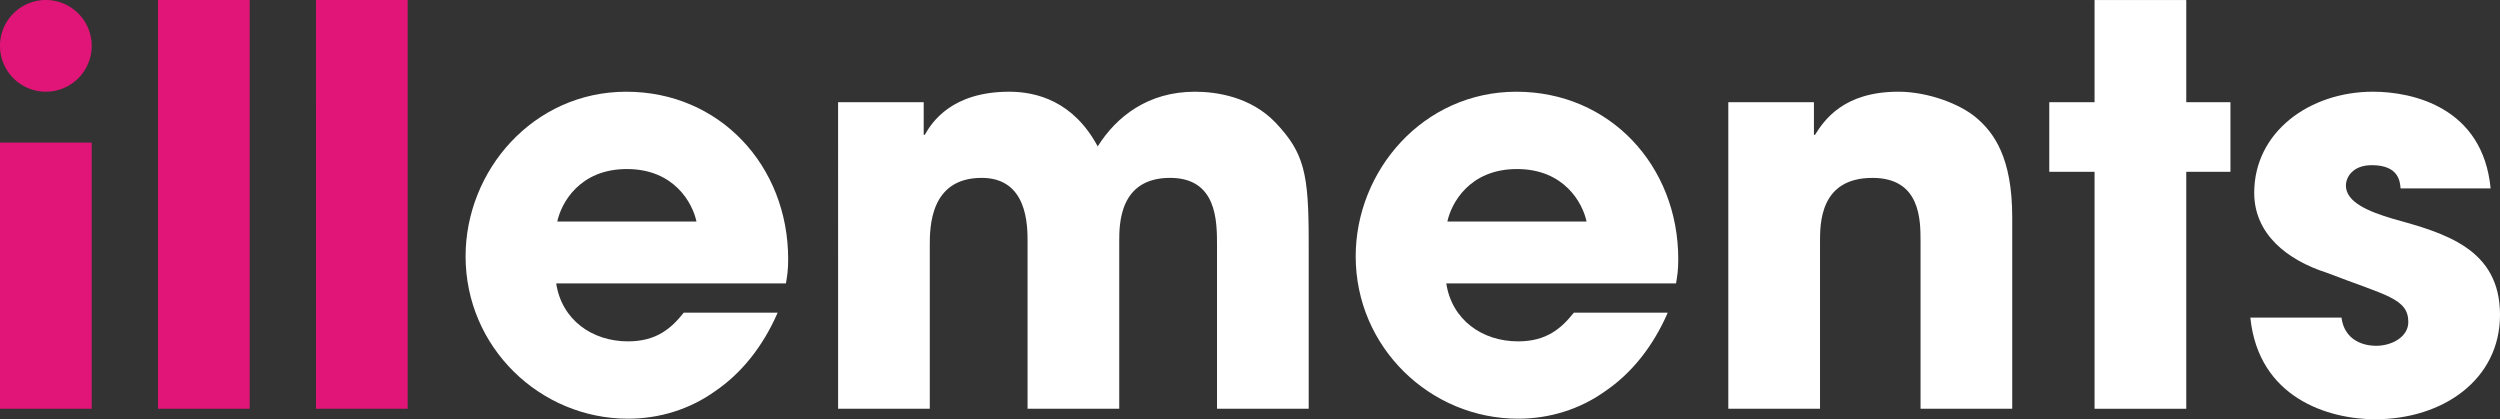 <svg xmlns="http://www.w3.org/2000/svg" width="161" height="27" viewBox="0 0 161 27"><rect x="0" y="0" width="161" height="27" fill="#333333" stroke="none"/><g><g><g><g><path fill="#fff" d="M35.889 14.266c.25-1.174 1.423-3.38 4.482-3.38 3.06 0 4.233 2.206 4.482 3.38zm8.146 5.868c-.818 1.033-1.778 1.85-3.593 1.85-2.312 0-4.268-1.387-4.624-3.735h14.798c.07-.462.142-.782.142-1.565 0-6.011-4.411-10.777-10.422-10.777-6.012 0-10.352 5.086-10.352 10.6 0 5.869 4.802 10.457 10.458 10.457 2.028 0 3.984-.604 5.62-1.778 1.672-1.139 3.06-2.846 4.02-5.052z"/></g><g><path fill="#fff" d="M53.973 6.582h5.513V8.68h.071C60.02 7.862 61.3 5.907 65 5.907c1.744 0 4.127.604 5.692 3.52 1.21-1.92 3.237-3.52 6.26-3.52 1.388 0 3.593.32 5.194 1.991 1.85 1.957 2.134 3.273 2.134 7.648v10.778h-5.904V15.831c0-1.601 0-4.376-3.024-4.376-3.273 0-3.273 2.988-3.273 4.091v10.778h-5.904V15.581c0-1.067 0-4.126-2.953-4.126-3.344 0-3.344 3.202-3.344 4.376v10.493h-5.904z"/></g><g><path fill="#fff" d="M93.211 14.266c.25-1.174 1.423-3.38 4.482-3.38 3.06 0 4.233 2.206 4.482 3.38zm8.146 5.868c-.818 1.033-1.779 1.85-3.593 1.85-2.312 0-4.268-1.387-4.624-3.735h14.797c.072-.462.143-.782.143-1.565 0-6.011-4.41-10.777-10.423-10.777-6.011 0-10.35 5.086-10.35 10.6 0 5.869 4.802 10.457 10.457 10.457 2.028 0 3.984-.604 5.62-1.778 1.672-1.139 3.06-2.846 4.02-5.052z"/></g><g><path fill="#fff" d="M111.303 6.582h5.514V8.68h.071c.605-.96 1.85-2.774 5.371-2.774 1.886 0 3.985.782 5.051 1.707 1.067.924 2.277 2.49 2.277 6.367v12.343h-5.904V15.546c0-1.387 0-4.09-3.096-4.09-3.378 0-3.378 2.916-3.378 4.125v10.743h-5.906z"/></g><g><path fill="#fff" d="M140.795 6.582h2.846v4.482h-2.846v15.26h-5.905v-15.26h-2.917V6.582h2.917V.002h5.905z"/></g><g><path fill="#fff" d="M154.597 12.131c-.036-.427-.106-1.494-1.85-1.494-1.245 0-1.671.783-1.671 1.316 0 1.067 1.458 1.672 3.023 2.135 3.344.924 6.901 1.92 6.901 6.19 0 4.161-3.664 6.722-8.039 6.722-2.988 0-7.506-1.352-8.039-6.545h5.869c.25 1.814 1.992 1.814 2.24 1.814.997 0 2.064-.57 2.064-1.53 0-1.529-1.458-1.707-5.228-3.166-2.562-.817-4.696-2.49-4.696-5.157 0-3.913 3.557-6.51 7.648-6.51 2.596 0 7.078 1.032 7.576 6.225z"/></g></g><g><path fill="#e11577" d="M0 26.324V9.182h5.905v17.142z"/></g><g><path fill="#e11577" d="M10.174 0h5.905v26.324h-5.905z"/></g><g><path fill="#e11577" d="M20.349 0h5.904v26.324H20.35z"/></g><g><path fill="#e11577" d="M0 2.953a2.952 2.952 0 1 1 5.905 0 2.952 2.952 0 0 1-5.905 0z"/></g></g></g></svg>